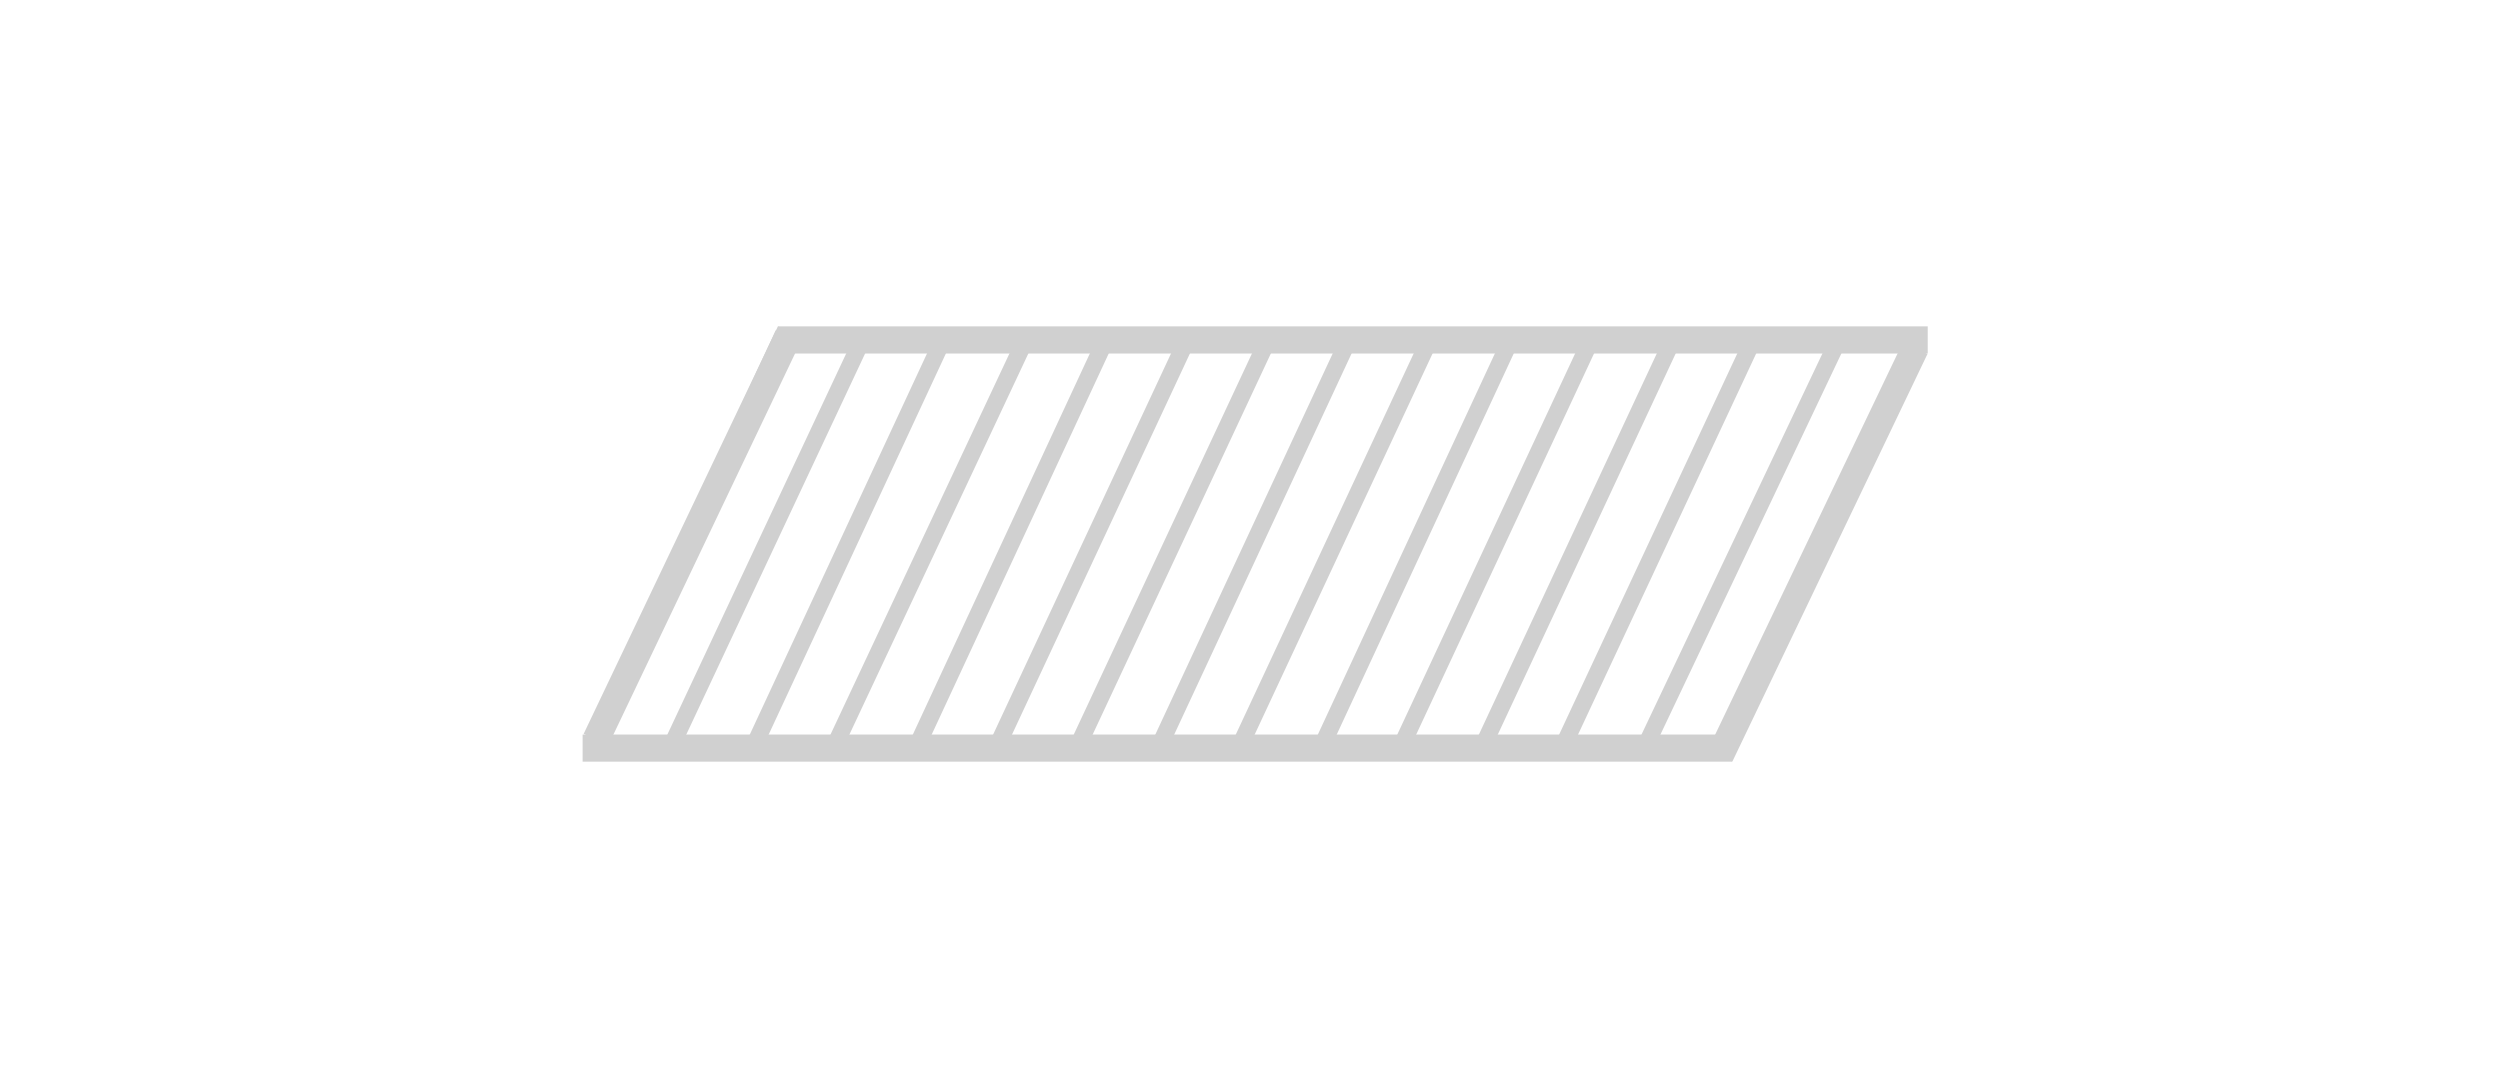 <?xml version="1.0" encoding="UTF-8"?>
<svg id="Ebene_1" data-name="Ebene 1" xmlns="http://www.w3.org/2000/svg" viewBox="0 0 92 40">
  <defs>
    <style>
      .cls-1 {
        stroke-width: .63px;
      }
      .cls-1, .cls-2, .cls-3 {
        fill: none;
        stroke: #d0d0d0;
      }
      .cls-1, .cls-3 {
        stroke-miterlimit: 10;
      }
      .cls-2 {
        stroke-linejoin: round;
      }
      .cls-2, .cls-3 {
        stroke-width: 1px;
      }
    </style>
  </defs>
  <line class="cls-1" x1="24.86" y1="20.87" x2="28.83" y2="12.29"/>
  <line class="cls-1" x1="24.72" y1="27.43" x2="31.76" y2="12.43"/>
  <line class="cls-1" x1="27.61" y1="27.74" x2="34.73" y2="12.43"/>
  <line class="cls-3" x1="21.93" y1="27.22" x2="29.08" y2="12.22"/>
  <line class="cls-3" x1="63.3" y1="27.81" x2="70.48" y2="12.81"/>
  <line class="cls-1" x1="30.61" y1="27.67" x2="37.8" y2="12.36"/>
  <line class="cls-1" x1="33.61" y1="27.74" x2="40.69" y2="12.5"/>
  <line class="cls-1" x1="36.61" y1="27.64" x2="43.73" y2="12.39"/>
  <line class="cls-1" x1="39.61" y1="27.57" x2="46.69" y2="12.43"/>
  <line class="cls-1" x1="42.58" y1="27.64" x2="49.66" y2="12.43"/>
  <line class="cls-1" x1="45.54" y1="27.64" x2="52.66" y2="12.39"/>
  <line class="cls-1" x1="48.58" y1="27.6" x2="55.66" y2="12.36"/>
  <line class="cls-1" x1="51.47" y1="27.67" x2="58.55" y2="12.5"/>
  <line class="cls-1" x1="54.44" y1="27.74" x2="61.62" y2="12.36"/>
  <line class="cls-1" x1="57.44" y1="27.64" x2="64.55" y2="12.43"/>
  <line class="cls-1" x1="60.4" y1="27.78" x2="67.66" y2="12.49"/>
  <line class="cls-3" x1="28.64" y1="12.51" x2="70.94" y2="12.51"/>
  <line class="cls-2" x1="21.44" y1="27.53" x2="63.74" y2="27.53"/>
</svg>